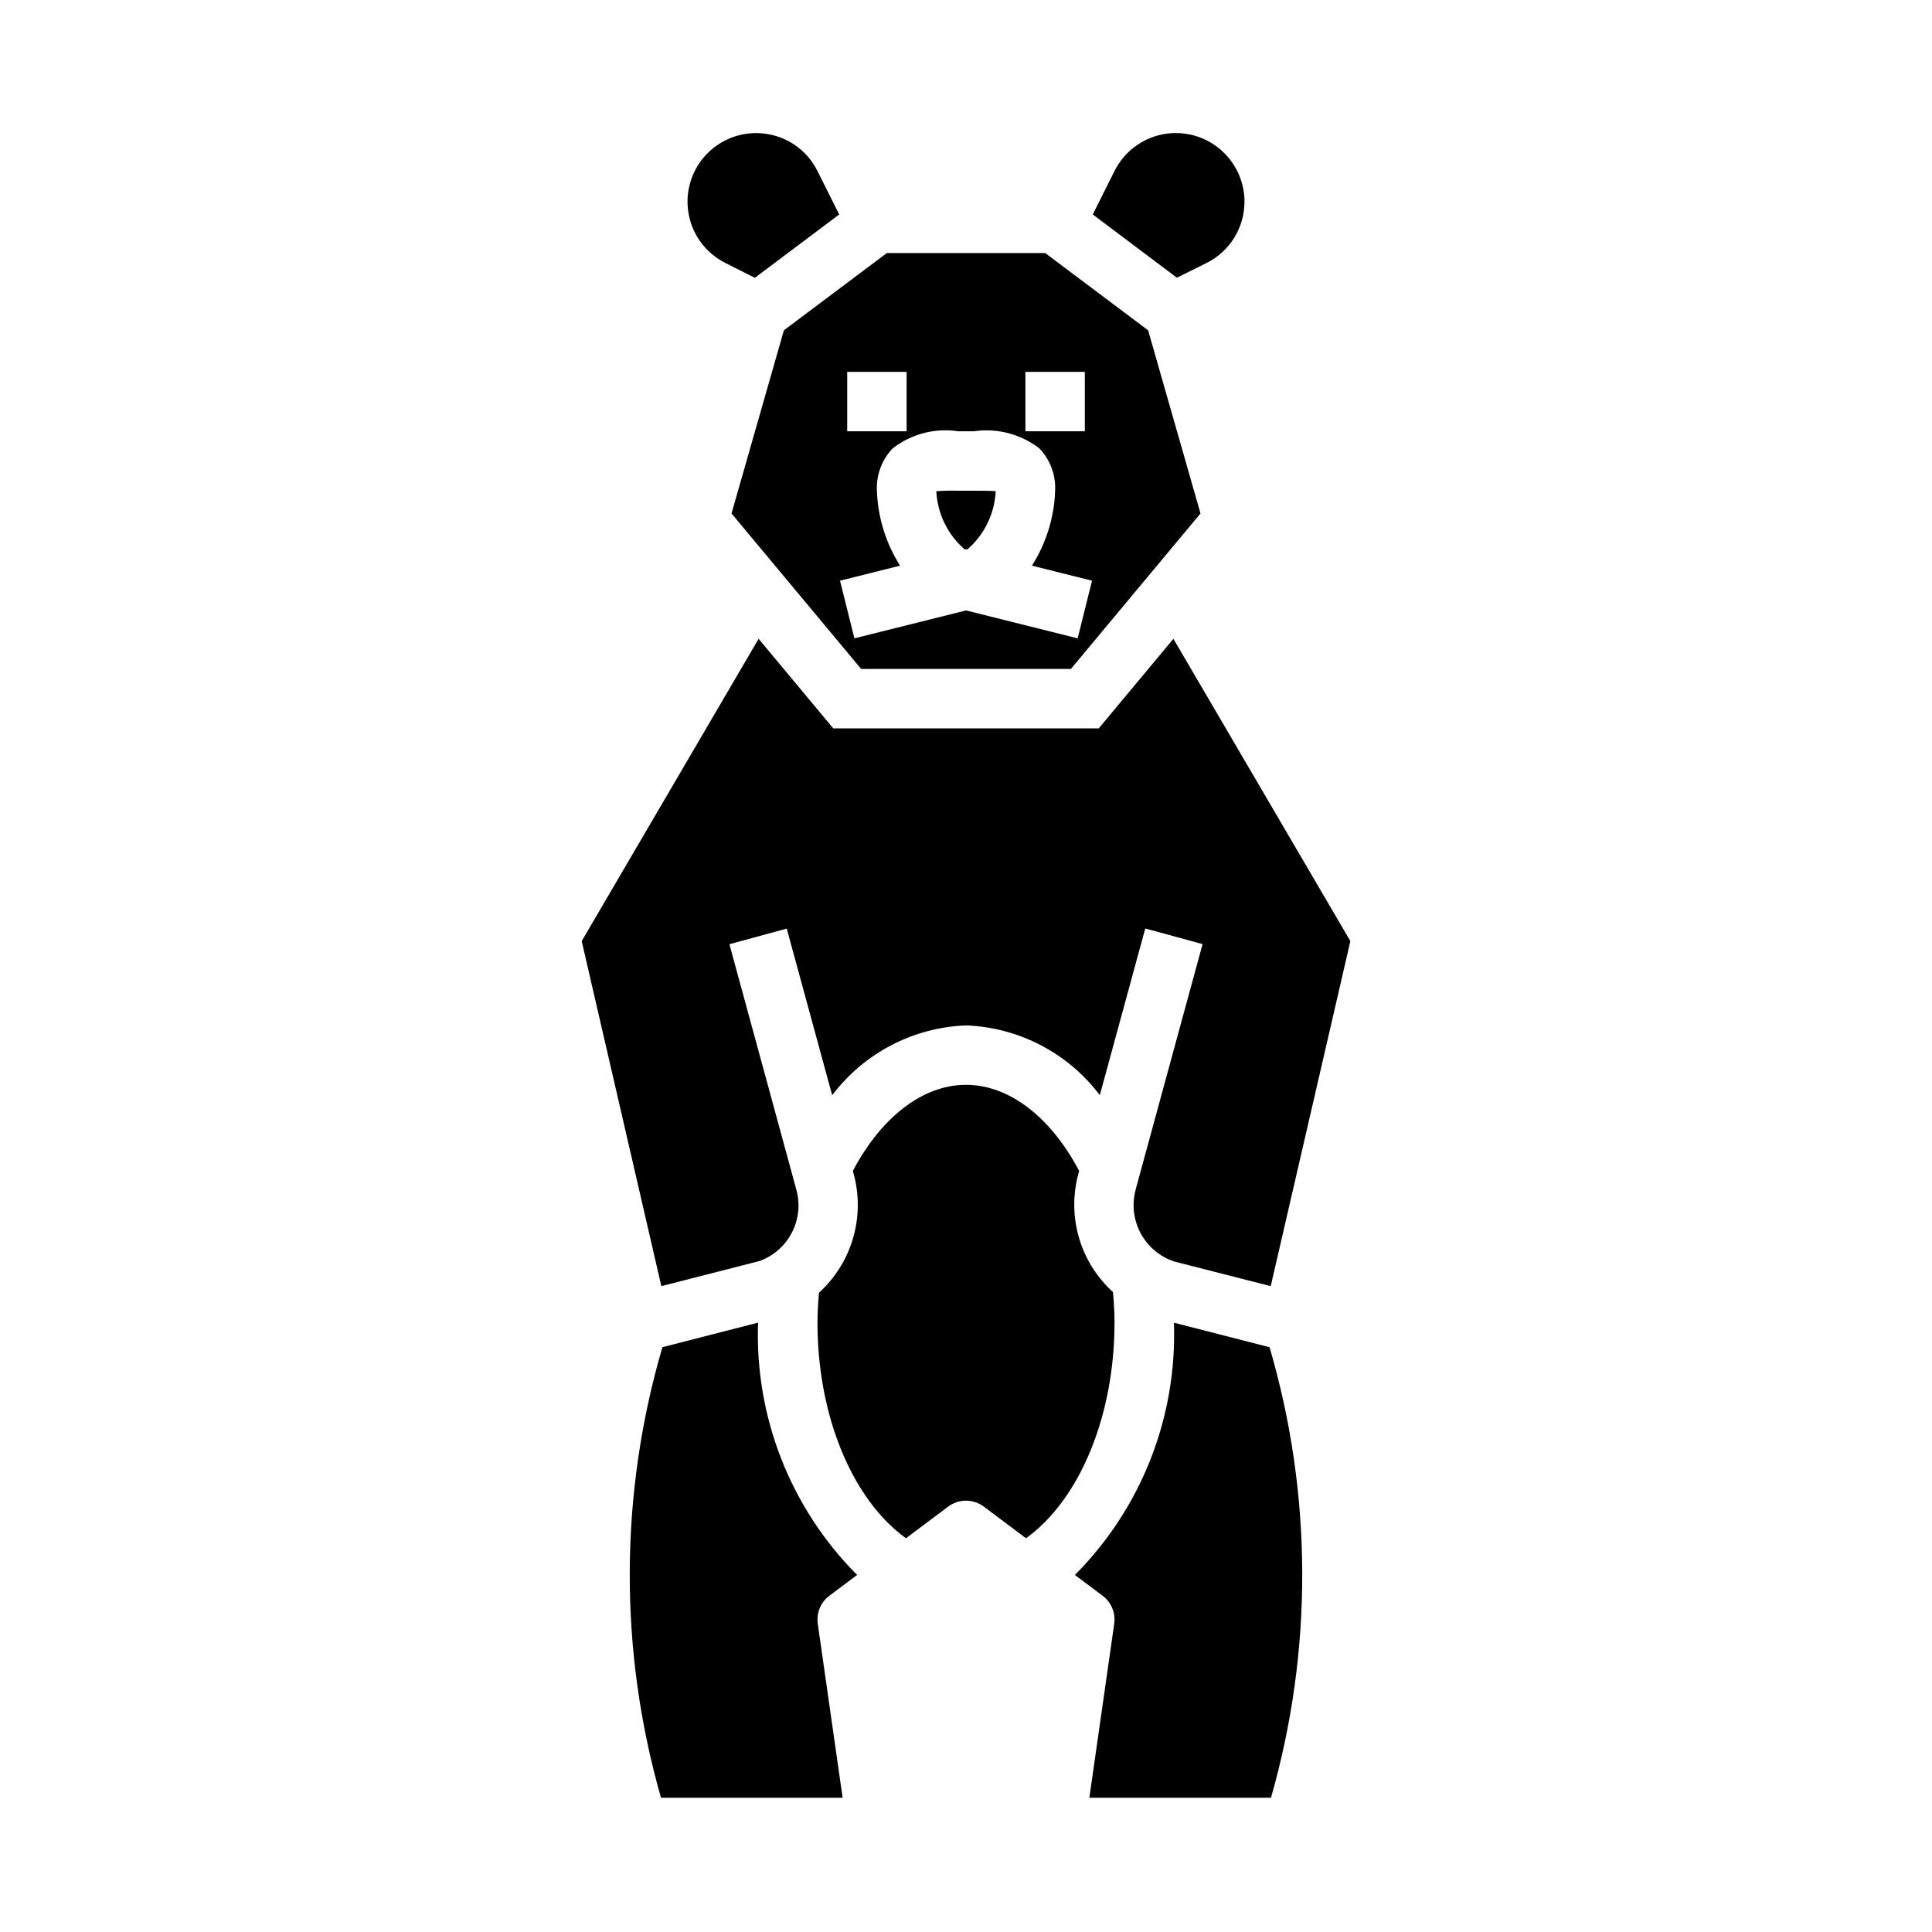 <?xml version="1.0" encoding="UTF-8"?>
<!-- Uploaded to: SVG Repo, www.svgrepo.com, Generator: SVG Repo Mixer Tools -->
<svg fill="#000000" width="800px" height="800px" version="1.1" viewBox="144 144 512 512" xmlns="http://www.w3.org/2000/svg">
 <g>
  <path d="m337.86 280.07 34.348 41.203h55.594l34.344-41.203-13.879-48.535-27.27-20.469h-41.988l-27.27 20.469zm77.887-37.516h15.742v15.742h-15.742zm-47.23 0h15.742v15.742h-15.742zm14.012 51.355c-3.781-5.957-5.898-12.816-6.141-19.867-0.203-4.156 1.305-8.211 4.18-11.219 4.938-3.836 11.234-5.473 17.414-4.527h4.047c6.18-0.922 12.465 0.715 17.41 4.535 2.871 3.008 4.383 7.059 4.18 11.211-0.238 7.051-2.359 13.91-6.141 19.867l15.918 3.984-3.809 15.273-29.582-7.394-29.582 7.391-3.809-15.273z"/>
  <path d="m399.68 289.62 0.324-0.078 0.348 0.086h-0.004c4.508-3.914 7.223-9.492 7.527-15.453-1.48-0.133-3.938-0.133-5.731-0.133h-4.285c-1.91-0.051-3.824-0.004-5.731 0.141 0.305 5.961 3.031 11.539 7.551 15.438z"/>
  <path d="m336.23 213.69 7.809 3.938 22.359-16.793-5.766-11.516c-2.481-5.016-7.152-8.594-12.641-9.684-1.199-0.242-2.422-0.367-3.644-0.371-5.492 0.012-10.688 2.504-14.133 6.785-3.441 4.281-4.766 9.891-3.598 15.258 1.168 5.367 4.703 9.922 9.613 12.383z"/>
  <path d="m463.76 213.69c5.445-2.723 9.164-7.988 9.906-14.031 0.742-6.039-1.59-12.051-6.215-16.008-4.246-3.652-9.941-5.141-15.434-4.035-5.488 1.109-10.16 4.688-12.66 9.703l-5.762 11.516 22.293 16.762z"/>
  <path d="m345.37 478.16c3.688-1.363 6.727-4.062 8.516-7.562 1.793-3.5 2.203-7.543 1.152-11.332l-17.734-65.039 15.191-4.141 12.043 44.172c8.438-11.188 21.461-17.984 35.465-18.516 13.996 0.523 27.016 7.309 35.461 18.484l12.043-44.172 15.191 4.141-17.734 65.039h0.004c-1.059 3.887-0.59 8.031 1.312 11.582 1.906 3.547 5.098 6.234 8.918 7.5l25.559 6.527 21.105-91.441-46.906-80.121-0.363 0.449-19.41 23.293h-70.359l-19.414-23.293-0.363-0.449-46.887 80.121 21.105 91.434z"/>
  <path d="m438.95 486.41c-4.266-3.867-7.379-8.836-9-14.359-1.617-5.527-1.68-11.391-0.18-16.949l0.219-0.789c-7.539-14.316-18.574-22.824-29.988-22.824s-22.449 8.508-29.992 22.828l0.219 0.789v-0.004c1.516 5.586 1.457 11.484-0.164 17.039-1.625 5.555-4.75 10.555-9.031 14.449-0.234 2.731-0.395 5.367-0.395 7.871 0 24.883 9.297 47.004 23.457 57.191l11.18-8.383c2.801-2.098 6.648-2.098 9.449 0l11.18 8.383c14.16-10.188 23.457-32.305 23.457-57.191 0-2.574-0.168-5.266-0.41-8.051z"/>
  <path d="m455.1 494.53c0.887 24.953-8.613 49.156-26.238 66.848l7.344 5.512h0.004c2.301 1.723 3.477 4.566 3.07 7.414l-6.59 46.113h48.137c11.168-39.031 11.035-80.434-0.379-119.39z"/>
  <path d="m363.79 566.89 7.352-5.512c-17.637-17.688-27.141-41.902-26.246-66.863l-25.348 6.504v-0.004c-11.414 38.965-11.547 80.367-0.379 119.4h48.137l-6.59-46.113h0.004c-0.41-2.848 0.766-5.691 3.07-7.414z"/>
 </g>
</svg>